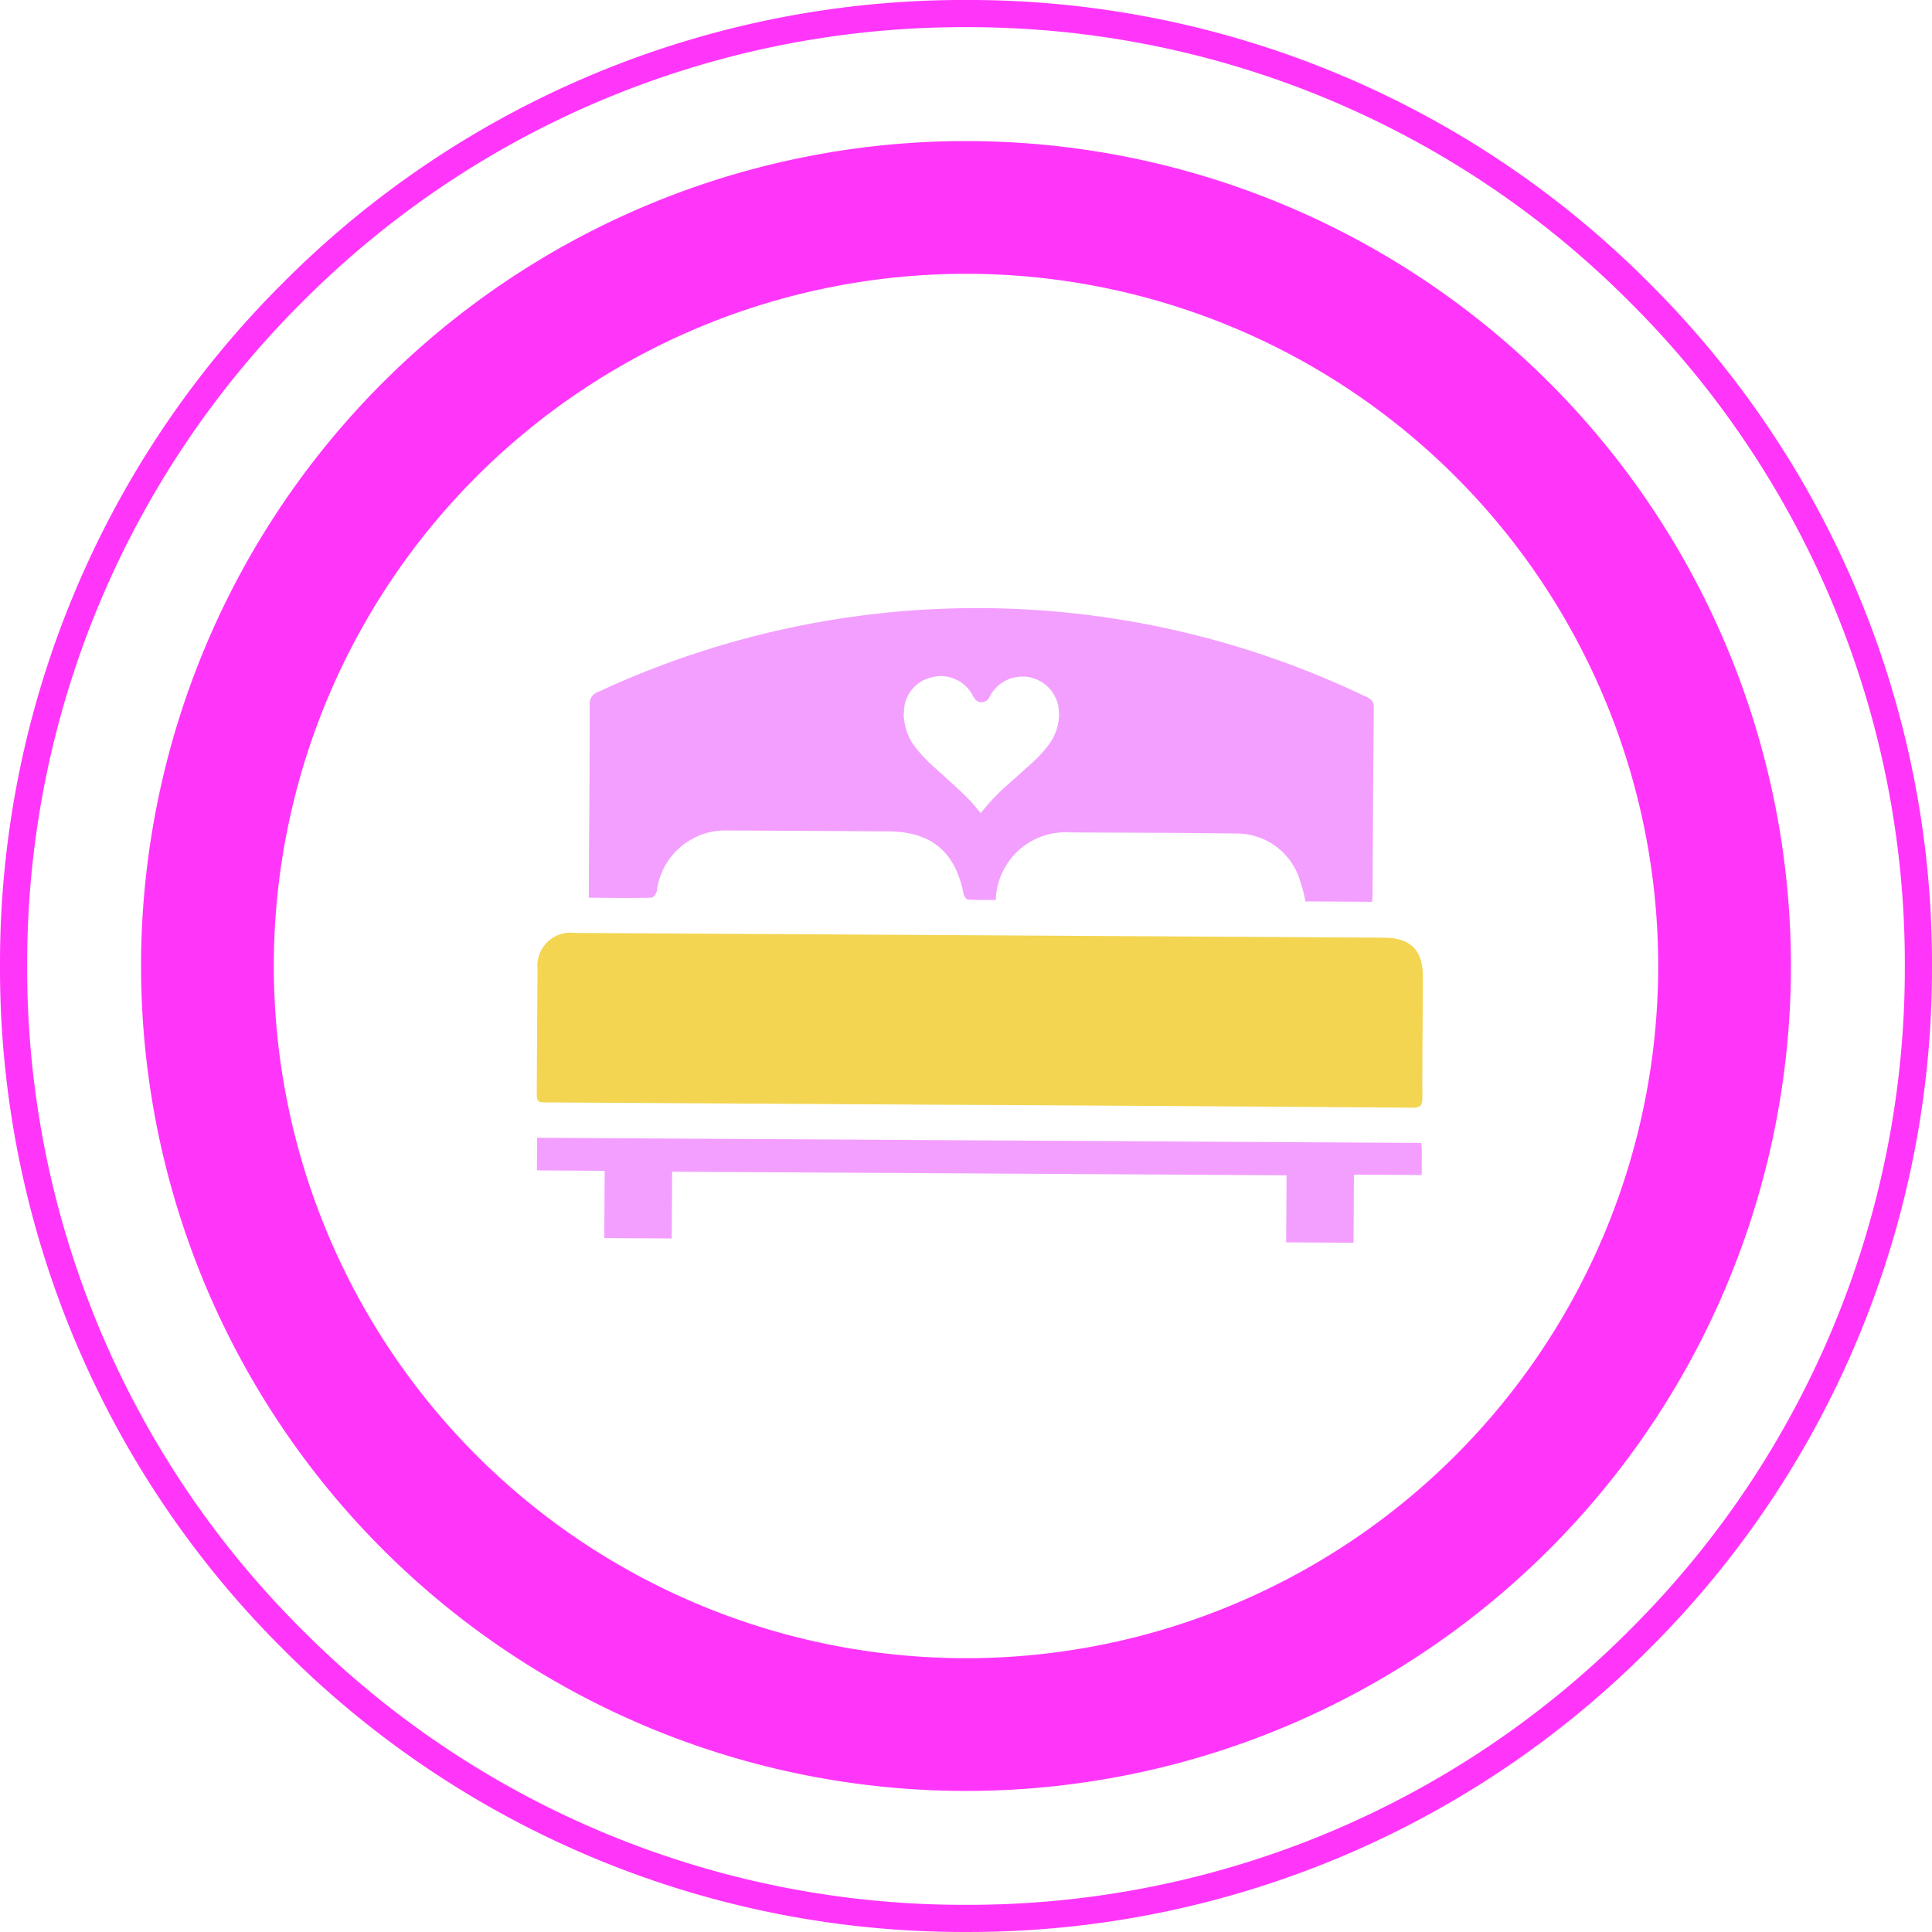 <svg xmlns="http://www.w3.org/2000/svg" xmlns:xlink="http://www.w3.org/1999/xlink" width="139.942" height="139.942" viewBox="0 0 139.942 139.942">
  <defs>
    <linearGradient id="linear-gradient" x1="-3.049" y1="-1.115" x2="-2.049" y2="-1.115" gradientUnits="objectBoundingBox">
      <stop offset="0" stop-color="#ed84fc"/>
      <stop offset="1" stop-color="#ff36fa"/>
    </linearGradient>
    <linearGradient id="linear-gradient-2" x1="-3.57" y1="-1.391" x2="-2.57" y2="-1.391" xlink:href="#linear-gradient"/>
  </defs>
  <g id="Group_1937" data-name="Group 1937" transform="translate(-125.707 -3800.146)">
    <g id="Group_714" data-name="Group 714" transform="translate(164.587 3844.189)">
      <path id="Path_4372" data-name="Path 4372" d="M370.749,153.89q-15.555-.09-31.118-.182c-.919,0-.918,0-.911-.895.018-2.915.028-5.827.055-8.744a2.4,2.4,0,0,1,2.694-2.638q29.317.168,58.636.343c1.9.01,2.8.916,2.8,2.8-.011,2.936-.049,5.873-.037,8.809,0,.58-.182.708-.736.706q-15.686-.117-31.378-.2Z" transform="translate(-338.719 -117.898)" fill="#f3d551" fill-rule="evenodd"/>
      <path id="Path_4373" data-name="Path 4373" d="M397.876,158.169c-1.684-.008-3.243-.02-4.88-.029.01-1.624.018-3.217.028-4.856l-44.506-.26c-.011,1.595-.02,3.188-.029,4.835l-4.885-.028c.011-1.6.018-3.2.029-4.872l-4.906-.031c0-.822.008-1.564.013-2.361q32.016.188,64.031.372a3.638,3.638,0,0,1,.049.453c0,.6,0,1.2-.007,1.873-1.64-.01-3.234-.018-4.908-.029-.01,1.673-.02,3.266-.028,4.934" transform="translate(-338.714 -112.196)" fill="#f39fff" fill-rule="evenodd"/>
      <path id="Path_4374" data-name="Path 4374" d="M397.3,133.351a65.025,65.025,0,0,0-55.608-.322.861.861,0,0,0-.586.911c0,4.416-.041,8.832-.065,13.248,0,.224,0,.451,0,.732,1.577.013,3.052.034,4.526,0,.141,0,.372-.305.4-.491a5,5,0,0,1,5.121-4.377q5.815.027,11.637.065c3.131.019,4.871,1.478,5.468,4.562.028.145.2.367.314.375.674.041,1.353.026,2.011.031a5.056,5.056,0,0,1,5.418-4.892c3.965.023,7.931.024,11.9.078a4.8,4.8,0,0,1,4.591,3.039,12.994,12.994,0,0,1,.525,1.881c1.567.008,3.165.016,4.825.028.015-.213.031-.335.031-.46.028-4.546.047-9.089.094-13.634,0-.479-.255-.617-.591-.78m-22.218,1.523a3.733,3.733,0,0,1-.7,1.921,9.428,9.428,0,0,1-1.366,1.476l-1.837,1.644a15.548,15.548,0,0,0-1.765,1.89,13.7,13.7,0,0,0-1.394-1.531q-.6-.555-1.2-1.1l-.62-.56a11.642,11.642,0,0,1-1.45-1.493,3.96,3.96,0,0,1-.874-2.04l-.039-.3.034-.59c.011-.068.015-.143.034-.216a2.588,2.588,0,0,1,2.152-2.05c.076-.021.151-.023.252-.049l.348,0c.031,0,.062.008.073.008a2.651,2.651,0,0,1,1.988,1.186c.044.08.094.158.135.236l.093.161a.623.623,0,0,0,.4.289.613.613,0,0,0,.487-.1.822.822,0,0,0,.114-.1,1.183,1.183,0,0,0,.115-.184,2.656,2.656,0,0,1,1.852-1.41c.085-.016.169-.024.257-.042l.455-.01v0l.174.026c.083.018.156.019.236.041a2.671,2.671,0,0,1,2.009,2.106l.055.651c0,.028-.018.1-.019.13" transform="translate(-337.27 -126.941)" fill="#f39fff"/>
    </g>
    <g id="Group_715" data-name="Group 715" transform="translate(125.707 3800.146)">
      <g id="Group_53" data-name="Group 53" transform="translate(0 0)">
        <g id="Group_52" data-name="Group 52">
          <g id="Group_51" data-name="Group 51">
            <path id="Path_3546" data-name="Path 3546" d="M-5.762,4350.126a69.514,69.514,0,0,1-49.477-20.493,69.516,69.516,0,0,1-20.494-49.478,69.517,69.517,0,0,1,20.494-49.478,69.516,69.516,0,0,1,49.477-20.493,69.516,69.516,0,0,1,49.477,20.493,69.517,69.517,0,0,1,20.494,49.478,69.516,69.516,0,0,1-20.494,49.478A69.514,69.514,0,0,1-5.762,4350.126Zm0-137.974a67.559,67.559,0,0,0-48.086,19.917,67.559,67.559,0,0,0-19.917,48.086,67.559,67.559,0,0,0,19.917,48.085,67.558,67.558,0,0,0,48.086,19.918,67.557,67.557,0,0,0,48.085-19.918,67.559,67.559,0,0,0,19.918-48.085,67.559,67.559,0,0,0-19.918-48.086A67.558,67.558,0,0,0-5.762,4212.153Z" transform="translate(75.733 -4210.185)" fill="url(#linear-gradient)"/>
          </g>
        </g>
      </g>
    </g>
    <g id="Group_716" data-name="Group 716" transform="translate(135.925 3810.364)">
      <g id="Group_56" data-name="Group 56" transform="translate(0 0)">
        <g id="Group_55" data-name="Group 55">
          <path id="Path_3547" data-name="Path 3547" d="M26.34,4372.009a59.753,59.753,0,1,1,0-119.506,59.753,59.753,0,1,1,0,119.506Zm0-109.891a50.138,50.138,0,0,0,0,100.276,50.138,50.138,0,0,0,0-100.276Z" transform="translate(33.413 -4252.503)" fill="url(#linear-gradient-2)"/>
        </g>
      </g>
    </g>
  </g>
</svg>
